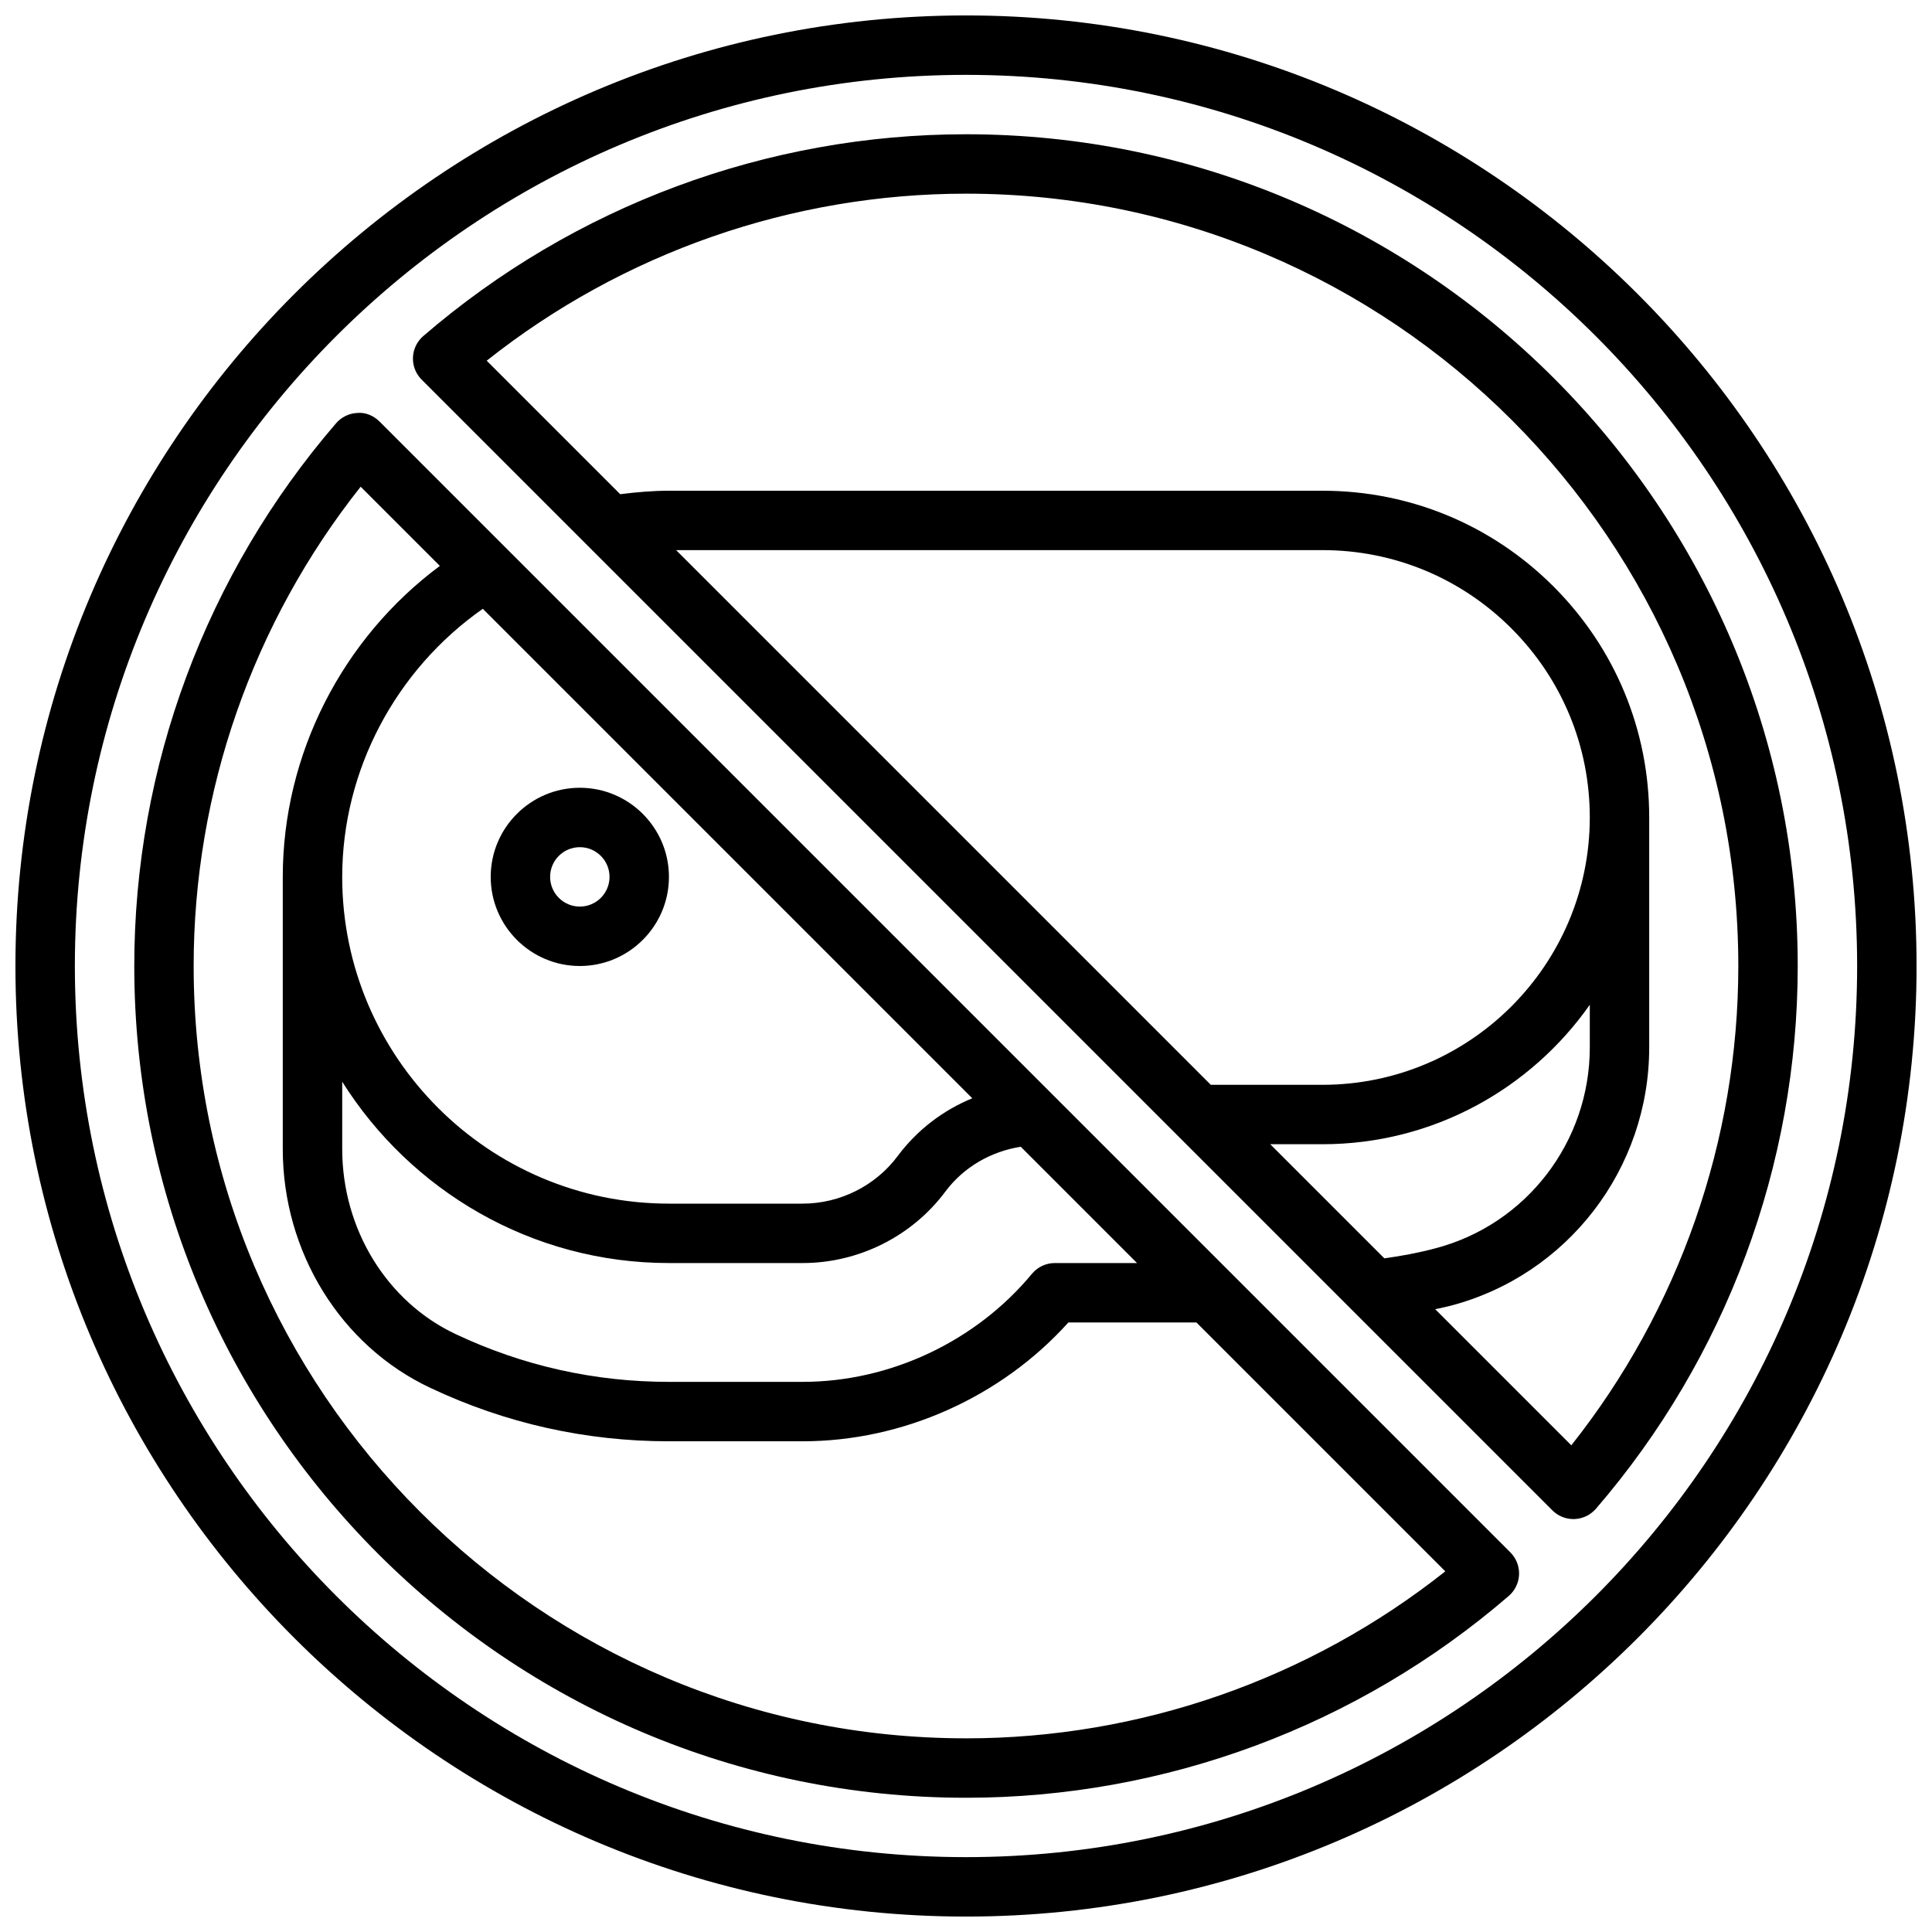 <?xml version="1.0" encoding="UTF-8"?>
<!-- Uploaded to: ICON Repo, www.iconrepo.com, Generator: ICON Repo Mixer Tools -->
<svg width="800px" height="800px" version="1.1" viewBox="144 144 512 512" xmlns="http://www.w3.org/2000/svg">
 <defs>
  <clipPath id="a">
   <path d="m148.09 148.09h503.81v503.81h-503.81z"/>
  </clipPath>
 </defs>
 <g clip-path="url(#a)">
  <path d="m400 148.09c-138.9 0-251.91 113-251.91 251.91s113 251.91 251.91 251.91 251.91-113 251.91-251.91c-0.004-138.9-113.01-251.91-251.91-251.91zm0 488.07c-130.22 0-236.16-105.94-236.16-236.16s105.95-236.16 236.16-236.16 236.16 105.94 236.16 236.16c0 130.22-105.94 236.16-236.16 236.16z"/>
 </g>
 <path d="m244.6 255.73c-1.543-1.543-3.723-2.504-5.856-2.297-2.18 0.078-4.234 1.07-5.668 2.723-34.496 39.992-53.492 91.078-53.492 143.85 0 121.54 98.879 220.42 220.42 220.42 52.766 0 103.86-18.996 143.84-53.492 1.652-1.434 2.644-3.481 2.723-5.668 0.086-2.188-0.754-4.312-2.297-5.856zm-9.91 174.94c18.129 28.805 50.121 48.051 86.59 48.051h35.426c14.832 0 28.961-7.062 37.801-18.91 4.871-6.527 12.059-10.645 20.004-11.91l30.816 30.82h-21.789c-2.348 0-4.566 1.047-6.062 2.852-14.859 17.93-37.578 28.637-60.77 28.637h-35.426c-19.703 0-38.707-4.25-56.48-12.633-18.297-8.582-30.109-27.852-30.109-49.086zm0-54.285c0-28.293 14.211-54.898 37.258-71.047l129.72 129.72c-7.769 3.172-14.633 8.414-19.789 15.328-5.883 7.879-15.289 12.59-25.176 12.59h-35.426c-47.742 0-86.59-38.852-86.59-86.594zm165.31 228.29c-112.86 0-204.68-91.812-204.68-204.67 0-46.16 15.656-90.945 44.258-127.02l20.988 20.988c-25.867 19.215-41.629 49.93-41.629 82.418v72.109c0 27.316 15.375 52.176 39.156 63.324 19.875 9.379 41.133 14.133 63.18 14.133h35.426c26.574 0 52.625-11.707 70.43-31.488h33.938l65.953 65.953c-36.078 28.602-80.863 44.258-127.02 44.258z"/>
 <path d="m400 179.58c-52.766 0-103.86 18.996-143.84 53.492-1.652 1.434-2.644 3.481-2.723 5.668-0.086 2.188 0.754 4.312 2.297 5.856l299.67 299.67c1.48 1.48 3.481 2.305 5.566 2.305 0.102 0 0.188 0 0.293-0.008 2.18-0.078 4.234-1.07 5.668-2.723 34.492-39.988 53.484-91.078 53.484-143.84 0-121.54-98.879-220.42-220.41-220.42zm94.461 251.91h-29.582l-141.7-141.7 171.28-0.004c18.91 0 36.699 7.375 50.09 20.758 13.383 13.391 20.762 31.184 20.762 50.09 0 39.07-31.781 70.852-70.852 70.852zm70.852-21.215v11.297c0 25.031-16.816 46.926-40.918 53.246-4.559 1.211-9.078 2.047-13.531 2.652l-30.238-30.238h13.836c29.285 0 55.168-14.648 70.852-36.957zm-4.898 116.75-36.07-36.07c1.363-0.316 2.715-0.559 4.07-0.922 30.992-8.125 52.641-36.273 52.641-68.465v-60.93c0-23.121-9.012-44.855-25.371-61.223-16.367-16.355-38.102-25.367-61.223-25.367h-173.18c-4.281 0-8.613 0.371-12.918 0.922l-35.383-35.383c36.078-28.602 80.859-44.262 127.02-44.262 112.86 0 204.67 91.812 204.67 204.67 0 46.164-15.656 90.949-44.258 127.03z"/>
 <path d="m297.66 400c13.02 0 23.617-10.598 23.617-23.617 0-13.02-10.598-23.617-23.617-23.617-13.02 0-23.617 10.598-23.617 23.617 0 13.02 10.594 23.617 23.617 23.617zm0-31.488c4.344 0 7.871 3.527 7.871 7.871s-3.527 7.871-7.871 7.871-7.871-3.527-7.871-7.871c-0.004-4.348 3.523-7.871 7.871-7.871z"/>
</svg>